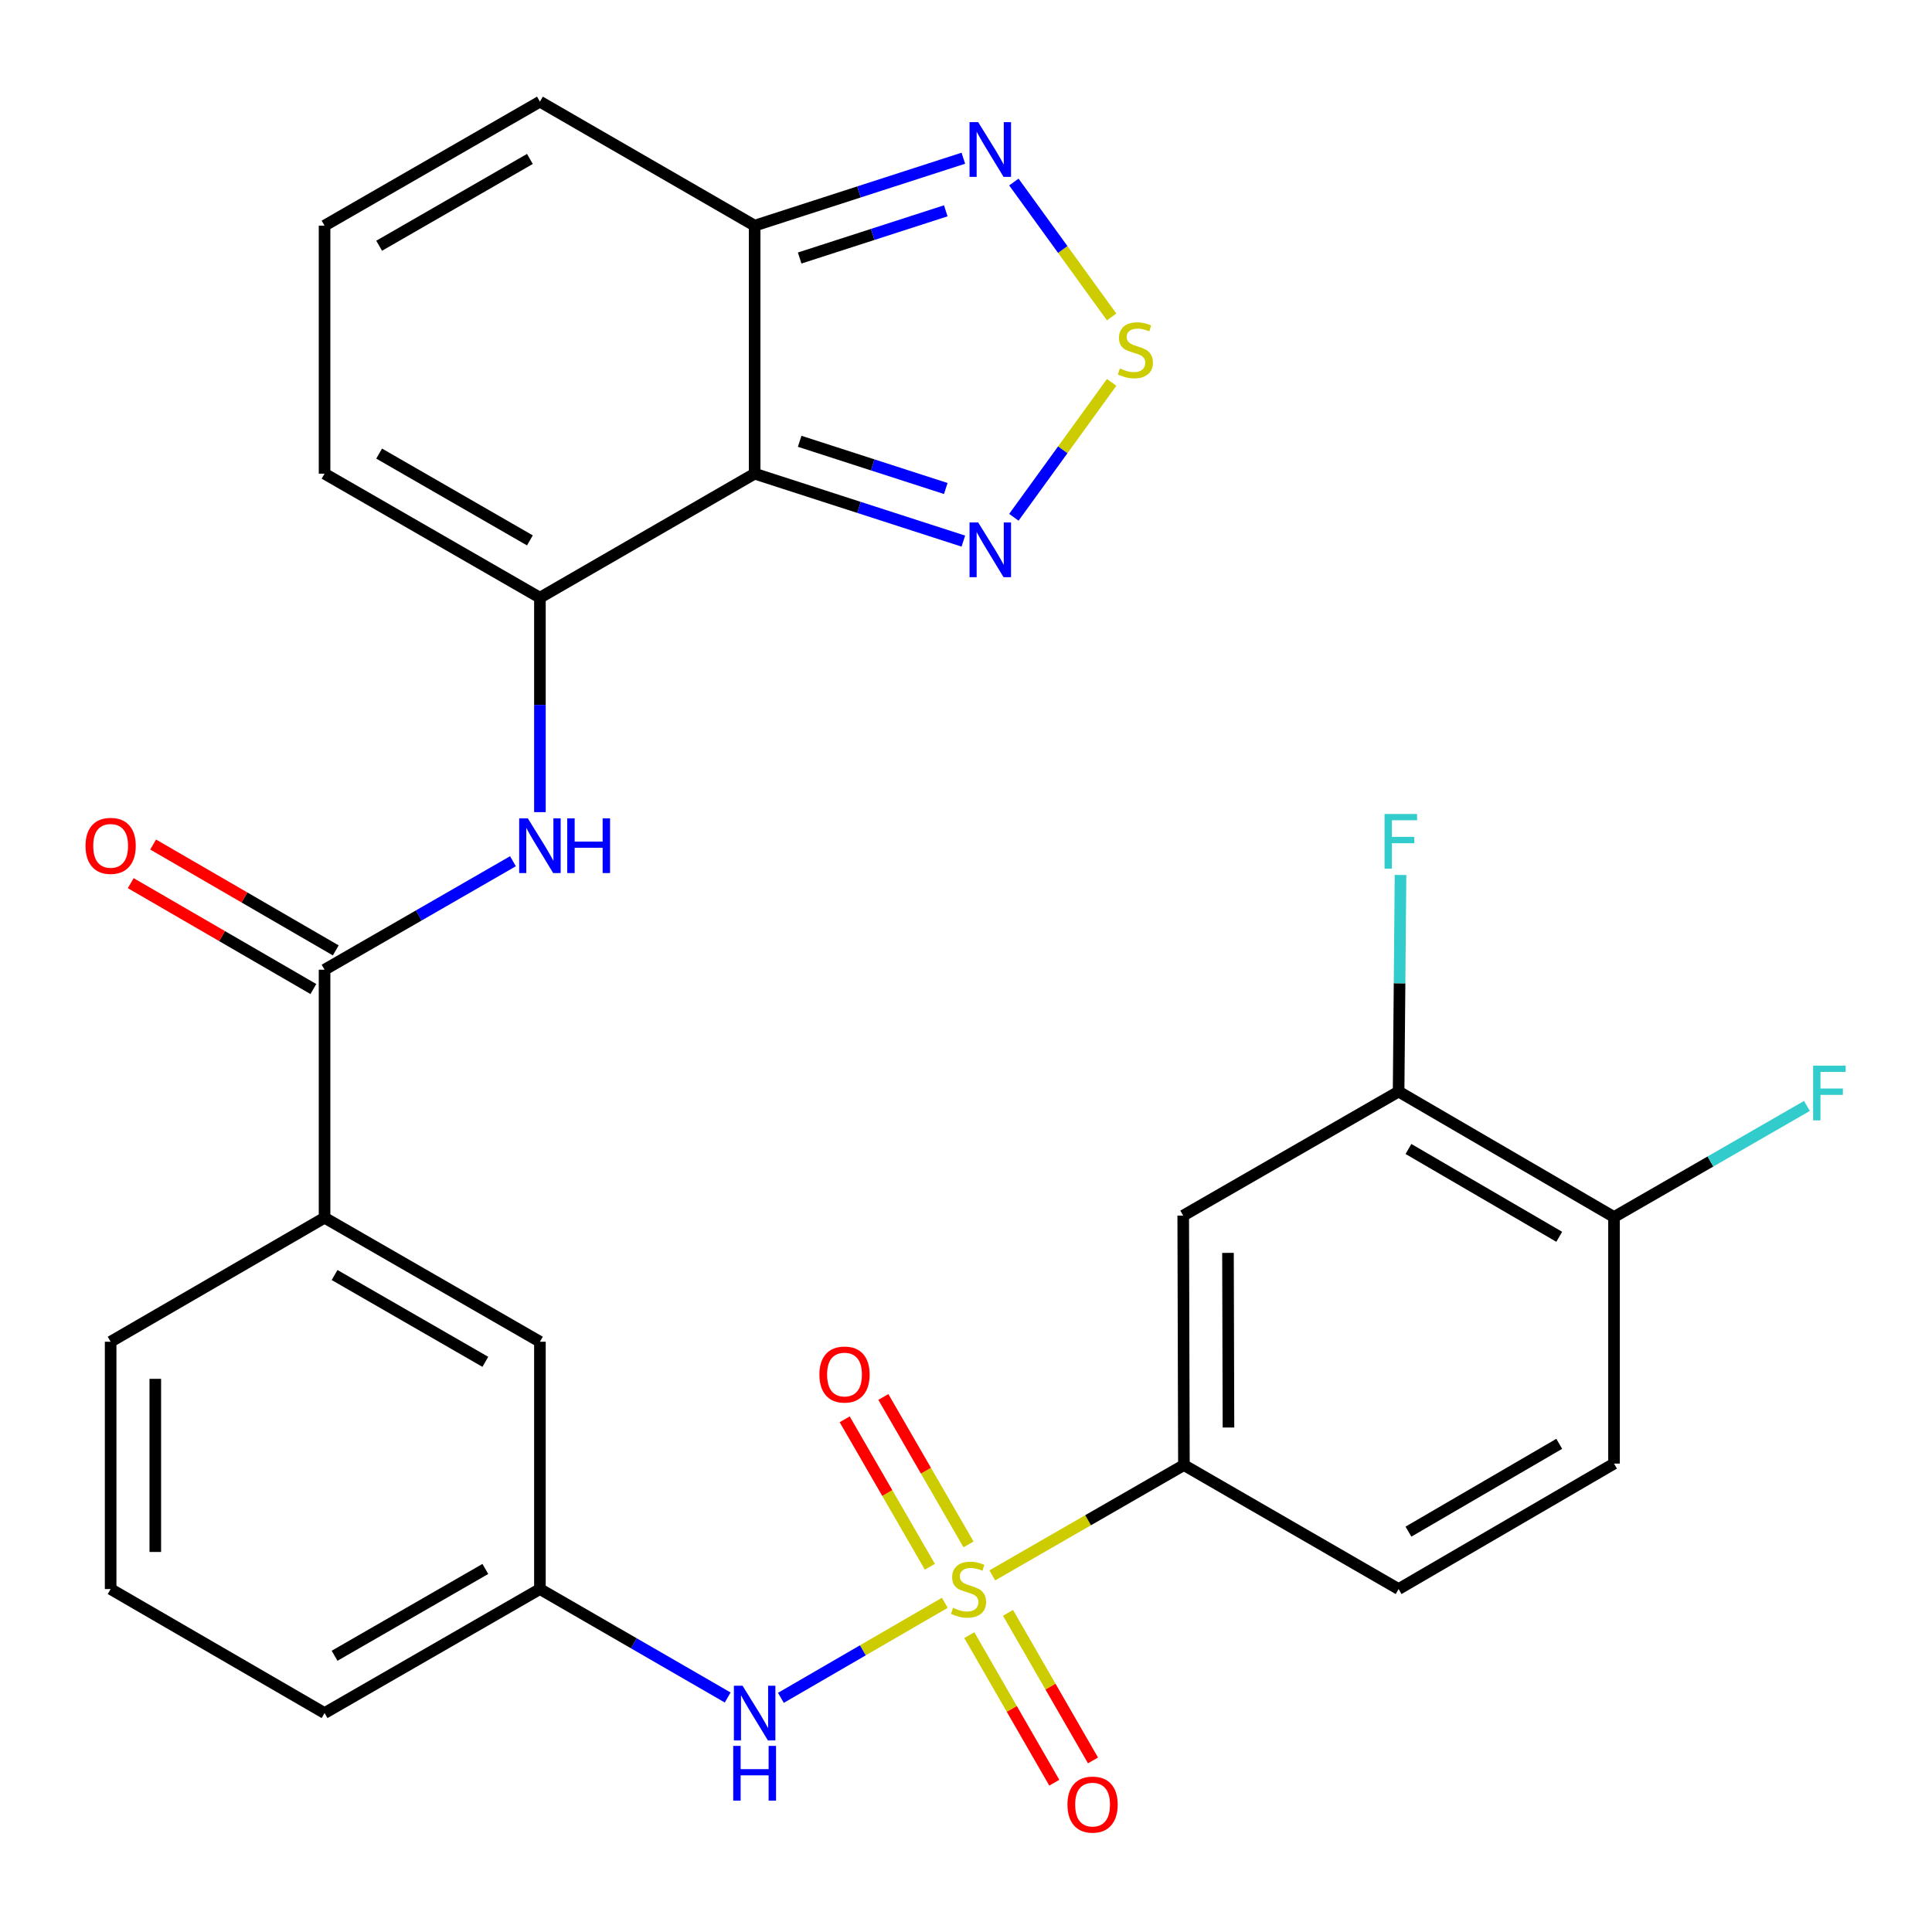 <?xml version='1.0' encoding='iso-8859-1'?>
<svg version='1.1' baseProfile='full'
              xmlns='http://www.w3.org/2000/svg'
                      xmlns:rdkit='http://www.rdkit.org/xml'
                      xmlns:xlink='http://www.w3.org/1999/xlink'
                  xml:space='preserve'
width='1000px' height='1000px' viewBox='0 0 1000 1000'>
<!-- END OF HEADER -->
<rect style='opacity:1.0;fill:#FFFFFF;stroke:none' width='1000' height='1000' x='0' y='0'> </rect>
<path class='bond-8' d='M 513.606,815.412 L 563.2,786.862' style='fill:none;fill-rule:evenodd;stroke:#CCCC00;stroke-width:6px;stroke-linecap:butt;stroke-linejoin:miter;stroke-opacity:1' />
<path class='bond-8' d='M 563.2,786.862 L 612.793,758.312' style='fill:none;fill-rule:evenodd;stroke:#000000;stroke-width:6px;stroke-linecap:butt;stroke-linejoin:miter;stroke-opacity:1' />
<path class='bond-9' d='M 489.031,829.61 L 446.607,854.207' style='fill:none;fill-rule:evenodd;stroke:#CCCC00;stroke-width:6px;stroke-linecap:butt;stroke-linejoin:miter;stroke-opacity:1' />
<path class='bond-9' d='M 446.607,854.207 L 404.183,878.804' style='fill:none;fill-rule:evenodd;stroke:#0000FF;stroke-width:6px;stroke-linecap:butt;stroke-linejoin:miter;stroke-opacity:1' />
<path class='bond-13' d='M 501.718,846.354 L 523.709,884.54' style='fill:none;fill-rule:evenodd;stroke:#CCCC00;stroke-width:6px;stroke-linecap:butt;stroke-linejoin:miter;stroke-opacity:1' />
<path class='bond-13' d='M 523.709,884.54 L 545.701,922.726' style='fill:none;fill-rule:evenodd;stroke:#FF0000;stroke-width:6px;stroke-linecap:butt;stroke-linejoin:miter;stroke-opacity:1' />
<path class='bond-13' d='M 521.747,834.819 L 543.738,873.005' style='fill:none;fill-rule:evenodd;stroke:#CCCC00;stroke-width:6px;stroke-linecap:butt;stroke-linejoin:miter;stroke-opacity:1' />
<path class='bond-13' d='M 543.738,873.005 L 565.73,911.191' style='fill:none;fill-rule:evenodd;stroke:#FF0000;stroke-width:6px;stroke-linecap:butt;stroke-linejoin:miter;stroke-opacity:1' />
<path class='bond-14' d='M 501.306,799.381 L 479.262,761.224' style='fill:none;fill-rule:evenodd;stroke:#CCCC00;stroke-width:6px;stroke-linecap:butt;stroke-linejoin:miter;stroke-opacity:1' />
<path class='bond-14' d='M 479.262,761.224 L 457.218,723.066' style='fill:none;fill-rule:evenodd;stroke:#FF0000;stroke-width:6px;stroke-linecap:butt;stroke-linejoin:miter;stroke-opacity:1' />
<path class='bond-14' d='M 481.293,810.943 L 459.249,772.786' style='fill:none;fill-rule:evenodd;stroke:#CCCC00;stroke-width:6px;stroke-linecap:butt;stroke-linejoin:miter;stroke-opacity:1' />
<path class='bond-14' d='M 459.249,772.786 L 437.205,734.629' style='fill:none;fill-rule:evenodd;stroke:#FF0000;stroke-width:6px;stroke-linecap:butt;stroke-linejoin:miter;stroke-opacity:1' />
<path class='bond-0' d='M 390.598,245.174 L 279.462,309.364' style='fill:none;fill-rule:evenodd;stroke:#000000;stroke-width:6px;stroke-linecap:butt;stroke-linejoin:miter;stroke-opacity:1' />
<path class='bond-3' d='M 390.598,245.174 L 444.613,262.625' style='fill:none;fill-rule:evenodd;stroke:#000000;stroke-width:6px;stroke-linecap:butt;stroke-linejoin:miter;stroke-opacity:1' />
<path class='bond-3' d='M 444.613,262.625 L 498.627,280.076' style='fill:none;fill-rule:evenodd;stroke:#0000FF;stroke-width:6px;stroke-linecap:butt;stroke-linejoin:miter;stroke-opacity:1' />
<path class='bond-3' d='M 413.908,228.415 L 451.719,240.631' style='fill:none;fill-rule:evenodd;stroke:#000000;stroke-width:6px;stroke-linecap:butt;stroke-linejoin:miter;stroke-opacity:1' />
<path class='bond-3' d='M 451.719,240.631 L 489.529,252.847' style='fill:none;fill-rule:evenodd;stroke:#0000FF;stroke-width:6px;stroke-linecap:butt;stroke-linejoin:miter;stroke-opacity:1' />
<path class='bond-4' d='M 390.598,245.174 L 390.598,116.793' style='fill:none;fill-rule:evenodd;stroke:#000000;stroke-width:6px;stroke-linecap:butt;stroke-linejoin:miter;stroke-opacity:1' />
<path class='bond-1' d='M 279.462,309.364 L 279.462,364.864' style='fill:none;fill-rule:evenodd;stroke:#000000;stroke-width:6px;stroke-linecap:butt;stroke-linejoin:miter;stroke-opacity:1' />
<path class='bond-1' d='M 279.462,364.864 L 279.462,420.363' style='fill:none;fill-rule:evenodd;stroke:#0000FF;stroke-width:6px;stroke-linecap:butt;stroke-linejoin:miter;stroke-opacity:1' />
<path class='bond-15' d='M 279.462,309.364 L 167.992,245.174' style='fill:none;fill-rule:evenodd;stroke:#000000;stroke-width:6px;stroke-linecap:butt;stroke-linejoin:miter;stroke-opacity:1' />
<path class='bond-15' d='M 274.276,279.706 L 196.247,234.773' style='fill:none;fill-rule:evenodd;stroke:#000000;stroke-width:6px;stroke-linecap:butt;stroke-linejoin:miter;stroke-opacity:1' />
<path class='bond-2' d='M 575.385,197.923 L 550.08,232.835' style='fill:none;fill-rule:evenodd;stroke:#CCCC00;stroke-width:6px;stroke-linecap:butt;stroke-linejoin:miter;stroke-opacity:1' />
<path class='bond-2' d='M 550.08,232.835 L 524.775,267.746' style='fill:none;fill-rule:evenodd;stroke:#0000FF;stroke-width:6px;stroke-linecap:butt;stroke-linejoin:miter;stroke-opacity:1' />
<path class='bond-32' d='M 575.385,164.043 L 550.08,129.132' style='fill:none;fill-rule:evenodd;stroke:#CCCC00;stroke-width:6px;stroke-linecap:butt;stroke-linejoin:miter;stroke-opacity:1' />
<path class='bond-32' d='M 550.08,129.132 L 524.775,94.221' style='fill:none;fill-rule:evenodd;stroke:#0000FF;stroke-width:6px;stroke-linecap:butt;stroke-linejoin:miter;stroke-opacity:1' />
<path class='bond-7' d='M 390.598,116.793 L 444.613,99.341' style='fill:none;fill-rule:evenodd;stroke:#000000;stroke-width:6px;stroke-linecap:butt;stroke-linejoin:miter;stroke-opacity:1' />
<path class='bond-7' d='M 444.613,99.341 L 498.627,81.89' style='fill:none;fill-rule:evenodd;stroke:#0000FF;stroke-width:6px;stroke-linecap:butt;stroke-linejoin:miter;stroke-opacity:1' />
<path class='bond-7' d='M 413.908,133.551 L 451.719,121.335' style='fill:none;fill-rule:evenodd;stroke:#000000;stroke-width:6px;stroke-linecap:butt;stroke-linejoin:miter;stroke-opacity:1' />
<path class='bond-7' d='M 451.719,121.335 L 489.529,109.119' style='fill:none;fill-rule:evenodd;stroke:#0000FF;stroke-width:6px;stroke-linecap:butt;stroke-linejoin:miter;stroke-opacity:1' />
<path class='bond-31' d='M 390.598,116.793 L 279.462,52.615' style='fill:none;fill-rule:evenodd;stroke:#000000;stroke-width:6px;stroke-linecap:butt;stroke-linejoin:miter;stroke-opacity:1' />
<path class='bond-5' d='M 265.507,445.769 L 216.749,473.846' style='fill:none;fill-rule:evenodd;stroke:#0000FF;stroke-width:6px;stroke-linecap:butt;stroke-linejoin:miter;stroke-opacity:1' />
<path class='bond-5' d='M 216.749,473.846 L 167.992,501.923' style='fill:none;fill-rule:evenodd;stroke:#000000;stroke-width:6px;stroke-linecap:butt;stroke-linejoin:miter;stroke-opacity:1' />
<path class='bond-6' d='M 167.992,501.923 L 167.992,630.291' style='fill:none;fill-rule:evenodd;stroke:#000000;stroke-width:6px;stroke-linecap:butt;stroke-linejoin:miter;stroke-opacity:1' />
<path class='bond-21' d='M 173.789,491.925 L 126.526,464.525' style='fill:none;fill-rule:evenodd;stroke:#000000;stroke-width:6px;stroke-linecap:butt;stroke-linejoin:miter;stroke-opacity:1' />
<path class='bond-21' d='M 126.526,464.525 L 79.263,437.126' style='fill:none;fill-rule:evenodd;stroke:#FF0000;stroke-width:6px;stroke-linecap:butt;stroke-linejoin:miter;stroke-opacity:1' />
<path class='bond-21' d='M 162.196,511.921 L 114.934,484.521' style='fill:none;fill-rule:evenodd;stroke:#000000;stroke-width:6px;stroke-linecap:butt;stroke-linejoin:miter;stroke-opacity:1' />
<path class='bond-21' d='M 114.934,484.521 L 67.671,457.122' style='fill:none;fill-rule:evenodd;stroke:#FF0000;stroke-width:6px;stroke-linecap:butt;stroke-linejoin:miter;stroke-opacity:1' />
<path class='bond-10' d='M 612.793,758.312 L 612.434,629.187' style='fill:none;fill-rule:evenodd;stroke:#000000;stroke-width:6px;stroke-linecap:butt;stroke-linejoin:miter;stroke-opacity:1' />
<path class='bond-10' d='M 635.852,738.879 L 635.601,648.491' style='fill:none;fill-rule:evenodd;stroke:#000000;stroke-width:6px;stroke-linecap:butt;stroke-linejoin:miter;stroke-opacity:1' />
<path class='bond-22' d='M 612.793,758.312 L 723.916,822.49' style='fill:none;fill-rule:evenodd;stroke:#000000;stroke-width:6px;stroke-linecap:butt;stroke-linejoin:miter;stroke-opacity:1' />
<path class='bond-19' d='M 376.65,878.624 L 328.056,850.557' style='fill:none;fill-rule:evenodd;stroke:#0000FF;stroke-width:6px;stroke-linecap:butt;stroke-linejoin:miter;stroke-opacity:1' />
<path class='bond-19' d='M 328.056,850.557 L 279.462,822.49' style='fill:none;fill-rule:evenodd;stroke:#000000;stroke-width:6px;stroke-linecap:butt;stroke-linejoin:miter;stroke-opacity:1' />
<path class='bond-11' d='M 612.434,629.187 L 723.916,564.996' style='fill:none;fill-rule:evenodd;stroke:#000000;stroke-width:6px;stroke-linecap:butt;stroke-linejoin:miter;stroke-opacity:1' />
<path class='bond-24' d='M 723.916,564.996 L 724.411,508.94' style='fill:none;fill-rule:evenodd;stroke:#000000;stroke-width:6px;stroke-linecap:butt;stroke-linejoin:miter;stroke-opacity:1' />
<path class='bond-24' d='M 724.411,508.94 L 724.906,452.883' style='fill:none;fill-rule:evenodd;stroke:#33CCCC;stroke-width:6px;stroke-linecap:butt;stroke-linejoin:miter;stroke-opacity:1' />
<path class='bond-29' d='M 723.916,564.996 L 835.412,629.931' style='fill:none;fill-rule:evenodd;stroke:#000000;stroke-width:6px;stroke-linecap:butt;stroke-linejoin:miter;stroke-opacity:1' />
<path class='bond-29' d='M 729.008,594.709 L 807.055,640.164' style='fill:none;fill-rule:evenodd;stroke:#000000;stroke-width:6px;stroke-linecap:butt;stroke-linejoin:miter;stroke-opacity:1' />
<path class='bond-12' d='M 167.992,630.291 L 279.462,694.481' style='fill:none;fill-rule:evenodd;stroke:#000000;stroke-width:6px;stroke-linecap:butt;stroke-linejoin:miter;stroke-opacity:1' />
<path class='bond-12' d='M 173.179,659.949 L 251.208,704.882' style='fill:none;fill-rule:evenodd;stroke:#000000;stroke-width:6px;stroke-linecap:butt;stroke-linejoin:miter;stroke-opacity:1' />
<path class='bond-30' d='M 167.992,630.291 L 57.267,694.481' style='fill:none;fill-rule:evenodd;stroke:#000000;stroke-width:6px;stroke-linecap:butt;stroke-linejoin:miter;stroke-opacity:1' />
<path class='bond-16' d='M 167.992,245.174 L 167.992,116.793' style='fill:none;fill-rule:evenodd;stroke:#000000;stroke-width:6px;stroke-linecap:butt;stroke-linejoin:miter;stroke-opacity:1' />
<path class='bond-17' d='M 167.992,116.793 L 279.462,52.615' style='fill:none;fill-rule:evenodd;stroke:#000000;stroke-width:6px;stroke-linecap:butt;stroke-linejoin:miter;stroke-opacity:1' />
<path class='bond-17' d='M 196.245,127.197 L 274.274,82.272' style='fill:none;fill-rule:evenodd;stroke:#000000;stroke-width:6px;stroke-linecap:butt;stroke-linejoin:miter;stroke-opacity:1' />
<path class='bond-18' d='M 835.412,629.931 L 835.412,757.555' style='fill:none;fill-rule:evenodd;stroke:#000000;stroke-width:6px;stroke-linecap:butt;stroke-linejoin:miter;stroke-opacity:1' />
<path class='bond-25' d='M 835.412,629.931 L 885.335,601.186' style='fill:none;fill-rule:evenodd;stroke:#000000;stroke-width:6px;stroke-linecap:butt;stroke-linejoin:miter;stroke-opacity:1' />
<path class='bond-25' d='M 885.335,601.186 L 935.258,572.441' style='fill:none;fill-rule:evenodd;stroke:#33CCCC;stroke-width:6px;stroke-linecap:butt;stroke-linejoin:miter;stroke-opacity:1' />
<path class='bond-20' d='M 279.462,822.49 L 279.462,694.481' style='fill:none;fill-rule:evenodd;stroke:#000000;stroke-width:6px;stroke-linecap:butt;stroke-linejoin:miter;stroke-opacity:1' />
<path class='bond-28' d='M 279.462,822.49 L 167.992,886.681' style='fill:none;fill-rule:evenodd;stroke:#000000;stroke-width:6px;stroke-linecap:butt;stroke-linejoin:miter;stroke-opacity:1' />
<path class='bond-28' d='M 251.208,812.089 L 173.179,857.022' style='fill:none;fill-rule:evenodd;stroke:#000000;stroke-width:6px;stroke-linecap:butt;stroke-linejoin:miter;stroke-opacity:1' />
<path class='bond-23' d='M 723.916,822.49 L 835.412,757.555' style='fill:none;fill-rule:evenodd;stroke:#000000;stroke-width:6px;stroke-linecap:butt;stroke-linejoin:miter;stroke-opacity:1' />
<path class='bond-23' d='M 729.008,792.777 L 807.055,747.322' style='fill:none;fill-rule:evenodd;stroke:#000000;stroke-width:6px;stroke-linecap:butt;stroke-linejoin:miter;stroke-opacity:1' />
<path class='bond-26' d='M 57.267,694.481 L 57.267,822.49' style='fill:none;fill-rule:evenodd;stroke:#000000;stroke-width:6px;stroke-linecap:butt;stroke-linejoin:miter;stroke-opacity:1' />
<path class='bond-26' d='M 80.381,713.683 L 80.381,803.289' style='fill:none;fill-rule:evenodd;stroke:#000000;stroke-width:6px;stroke-linecap:butt;stroke-linejoin:miter;stroke-opacity:1' />
<path class='bond-27' d='M 57.267,822.49 L 167.992,886.681' style='fill:none;fill-rule:evenodd;stroke:#000000;stroke-width:6px;stroke-linecap:butt;stroke-linejoin:miter;stroke-opacity:1' />
<path  class='atom-0' d='M 493.31 832.21
Q 493.63 832.33, 494.95 832.89
Q 496.27 833.45, 497.71 833.81
Q 499.19 834.13, 500.63 834.13
Q 503.31 834.13, 504.87 832.85
Q 506.43 831.53, 506.43 829.25
Q 506.43 827.69, 505.63 826.73
Q 504.87 825.77, 503.67 825.25
Q 502.47 824.73, 500.47 824.13
Q 497.95 823.37, 496.43 822.65
Q 494.95 821.93, 493.87 820.41
Q 492.83 818.89, 492.83 816.33
Q 492.83 812.77, 495.23 810.57
Q 497.67 808.37, 502.47 808.37
Q 505.75 808.37, 509.47 809.93
L 508.55 813.01
Q 505.15 811.61, 502.59 811.61
Q 499.83 811.61, 498.31 812.77
Q 496.79 813.89, 496.83 815.85
Q 496.83 817.37, 497.59 818.29
Q 498.39 819.21, 499.51 819.73
Q 500.67 820.25, 502.59 820.85
Q 505.15 821.65, 506.67 822.45
Q 508.19 823.25, 509.27 824.89
Q 510.39 826.49, 510.39 829.25
Q 510.39 833.17, 507.75 835.29
Q 505.15 837.37, 500.79 837.37
Q 498.27 837.37, 496.35 836.81
Q 494.47 836.29, 492.23 835.37
L 493.31 832.21
' fill='#CCCC00'/>
<path  class='atom-3' d='M 579.664 190.703
Q 579.984 190.823, 581.304 191.383
Q 582.624 191.943, 584.064 192.303
Q 585.544 192.623, 586.984 192.623
Q 589.664 192.623, 591.224 191.343
Q 592.784 190.023, 592.784 187.743
Q 592.784 186.183, 591.984 185.223
Q 591.224 184.263, 590.024 183.743
Q 588.824 183.223, 586.824 182.623
Q 584.304 181.863, 582.784 181.143
Q 581.304 180.423, 580.224 178.903
Q 579.184 177.383, 579.184 174.823
Q 579.184 171.263, 581.584 169.063
Q 584.024 166.863, 588.824 166.863
Q 592.104 166.863, 595.824 168.423
L 594.904 171.503
Q 591.504 170.103, 588.944 170.103
Q 586.184 170.103, 584.664 171.263
Q 583.144 172.383, 583.184 174.343
Q 583.184 175.863, 583.944 176.783
Q 584.744 177.703, 585.864 178.223
Q 587.024 178.743, 588.944 179.343
Q 591.504 180.143, 593.024 180.943
Q 594.544 181.743, 595.624 183.383
Q 596.744 184.983, 596.744 187.743
Q 596.744 191.663, 594.104 193.783
Q 591.504 195.863, 587.144 195.863
Q 584.624 195.863, 582.704 195.303
Q 580.824 194.783, 578.584 193.863
L 579.664 190.703
' fill='#CCCC00'/>
<path  class='atom-4' d='M 506.312 270.422
L 515.592 285.422
Q 516.512 286.902, 517.992 289.582
Q 519.472 292.262, 519.552 292.422
L 519.552 270.422
L 523.312 270.422
L 523.312 298.742
L 519.432 298.742
L 509.472 282.342
Q 508.312 280.422, 507.072 278.222
Q 505.872 276.022, 505.512 275.342
L 505.512 298.742
L 501.832 298.742
L 501.832 270.422
L 506.312 270.422
' fill='#0000FF'/>
<path  class='atom-6' d='M 273.202 423.572
L 282.482 438.572
Q 283.402 440.052, 284.882 442.732
Q 286.362 445.412, 286.442 445.572
L 286.442 423.572
L 290.202 423.572
L 290.202 451.892
L 286.322 451.892
L 276.362 435.492
Q 275.202 433.572, 273.962 431.372
Q 272.762 429.172, 272.402 428.492
L 272.402 451.892
L 268.722 451.892
L 268.722 423.572
L 273.202 423.572
' fill='#0000FF'/>
<path  class='atom-6' d='M 293.602 423.572
L 297.442 423.572
L 297.442 435.612
L 311.922 435.612
L 311.922 423.572
L 315.762 423.572
L 315.762 451.892
L 311.922 451.892
L 311.922 438.812
L 297.442 438.812
L 297.442 451.892
L 293.602 451.892
L 293.602 423.572
' fill='#0000FF'/>
<path  class='atom-8' d='M 506.312 63.225
L 515.592 78.225
Q 516.512 79.705, 517.992 82.385
Q 519.472 85.065, 519.552 85.225
L 519.552 63.225
L 523.312 63.225
L 523.312 91.545
L 519.432 91.545
L 509.472 75.145
Q 508.312 73.225, 507.072 71.025
Q 505.872 68.825, 505.512 68.145
L 505.512 91.545
L 501.832 91.545
L 501.832 63.225
L 506.312 63.225
' fill='#0000FF'/>
<path  class='atom-10' d='M 384.338 872.521
L 393.618 887.521
Q 394.538 889.001, 396.018 891.681
Q 397.498 894.361, 397.578 894.521
L 397.578 872.521
L 401.338 872.521
L 401.338 900.841
L 397.458 900.841
L 387.498 884.441
Q 386.338 882.521, 385.098 880.321
Q 383.898 878.121, 383.538 877.441
L 383.538 900.841
L 379.858 900.841
L 379.858 872.521
L 384.338 872.521
' fill='#0000FF'/>
<path  class='atom-10' d='M 379.518 903.673
L 383.358 903.673
L 383.358 915.713
L 397.838 915.713
L 397.838 903.673
L 401.678 903.673
L 401.678 931.993
L 397.838 931.993
L 397.838 918.913
L 383.358 918.913
L 383.358 931.993
L 379.518 931.993
L 379.518 903.673
' fill='#0000FF'/>
<path  class='atom-14' d='M 552.514 934.053
Q 552.514 927.253, 555.874 923.453
Q 559.234 919.653, 565.514 919.653
Q 571.794 919.653, 575.154 923.453
Q 578.514 927.253, 578.514 934.053
Q 578.514 940.933, 575.114 944.853
Q 571.714 948.733, 565.514 948.733
Q 559.274 948.733, 555.874 944.853
Q 552.514 940.973, 552.514 934.053
M 565.514 945.533
Q 569.834 945.533, 572.154 942.653
Q 574.514 939.733, 574.514 934.053
Q 574.514 928.493, 572.154 925.693
Q 569.834 922.853, 565.514 922.853
Q 561.194 922.853, 558.834 925.653
Q 556.514 928.453, 556.514 934.053
Q 556.514 939.773, 558.834 942.653
Q 561.194 945.533, 565.514 945.533
' fill='#FF0000'/>
<path  class='atom-15' d='M 424.12 711.46
Q 424.12 704.66, 427.48 700.86
Q 430.84 697.06, 437.12 697.06
Q 443.4 697.06, 446.76 700.86
Q 450.12 704.66, 450.12 711.46
Q 450.12 718.34, 446.72 722.26
Q 443.32 726.14, 437.12 726.14
Q 430.88 726.14, 427.48 722.26
Q 424.12 718.38, 424.12 711.46
M 437.12 722.94
Q 441.44 722.94, 443.76 720.06
Q 446.12 717.14, 446.12 711.46
Q 446.12 705.9, 443.76 703.1
Q 441.44 700.26, 437.12 700.26
Q 432.8 700.26, 430.44 703.06
Q 428.12 705.86, 428.12 711.46
Q 428.12 717.18, 430.44 720.06
Q 432.8 722.94, 437.12 722.94
' fill='#FF0000'/>
<path  class='atom-22' d='M 44.267 437.812
Q 44.267 431.012, 47.627 427.212
Q 50.987 423.412, 57.267 423.412
Q 63.547 423.412, 66.907 427.212
Q 70.267 431.012, 70.267 437.812
Q 70.267 444.692, 66.867 448.612
Q 63.467 452.492, 57.267 452.492
Q 51.027 452.492, 47.627 448.612
Q 44.267 444.732, 44.267 437.812
M 57.267 449.292
Q 61.587 449.292, 63.907 446.412
Q 66.267 443.492, 66.267 437.812
Q 66.267 432.252, 63.907 429.452
Q 61.587 426.612, 57.267 426.612
Q 52.947 426.612, 50.587 429.412
Q 48.267 432.212, 48.267 437.812
Q 48.267 443.532, 50.587 446.412
Q 52.947 449.292, 57.267 449.292
' fill='#FF0000'/>
<path  class='atom-25' d='M 716.639 421.325
L 733.479 421.325
L 733.479 424.565
L 720.439 424.565
L 720.439 433.165
L 732.039 433.165
L 732.039 436.445
L 720.439 436.445
L 720.439 449.645
L 716.639 449.645
L 716.639 421.325
' fill='#33CCCC'/>
<path  class='atom-26' d='M 938.474 551.581
L 955.314 551.581
L 955.314 554.821
L 942.274 554.821
L 942.274 563.421
L 953.874 563.421
L 953.874 566.701
L 942.274 566.701
L 942.274 579.901
L 938.474 579.901
L 938.474 551.581
' fill='#33CCCC'/>
</svg>
